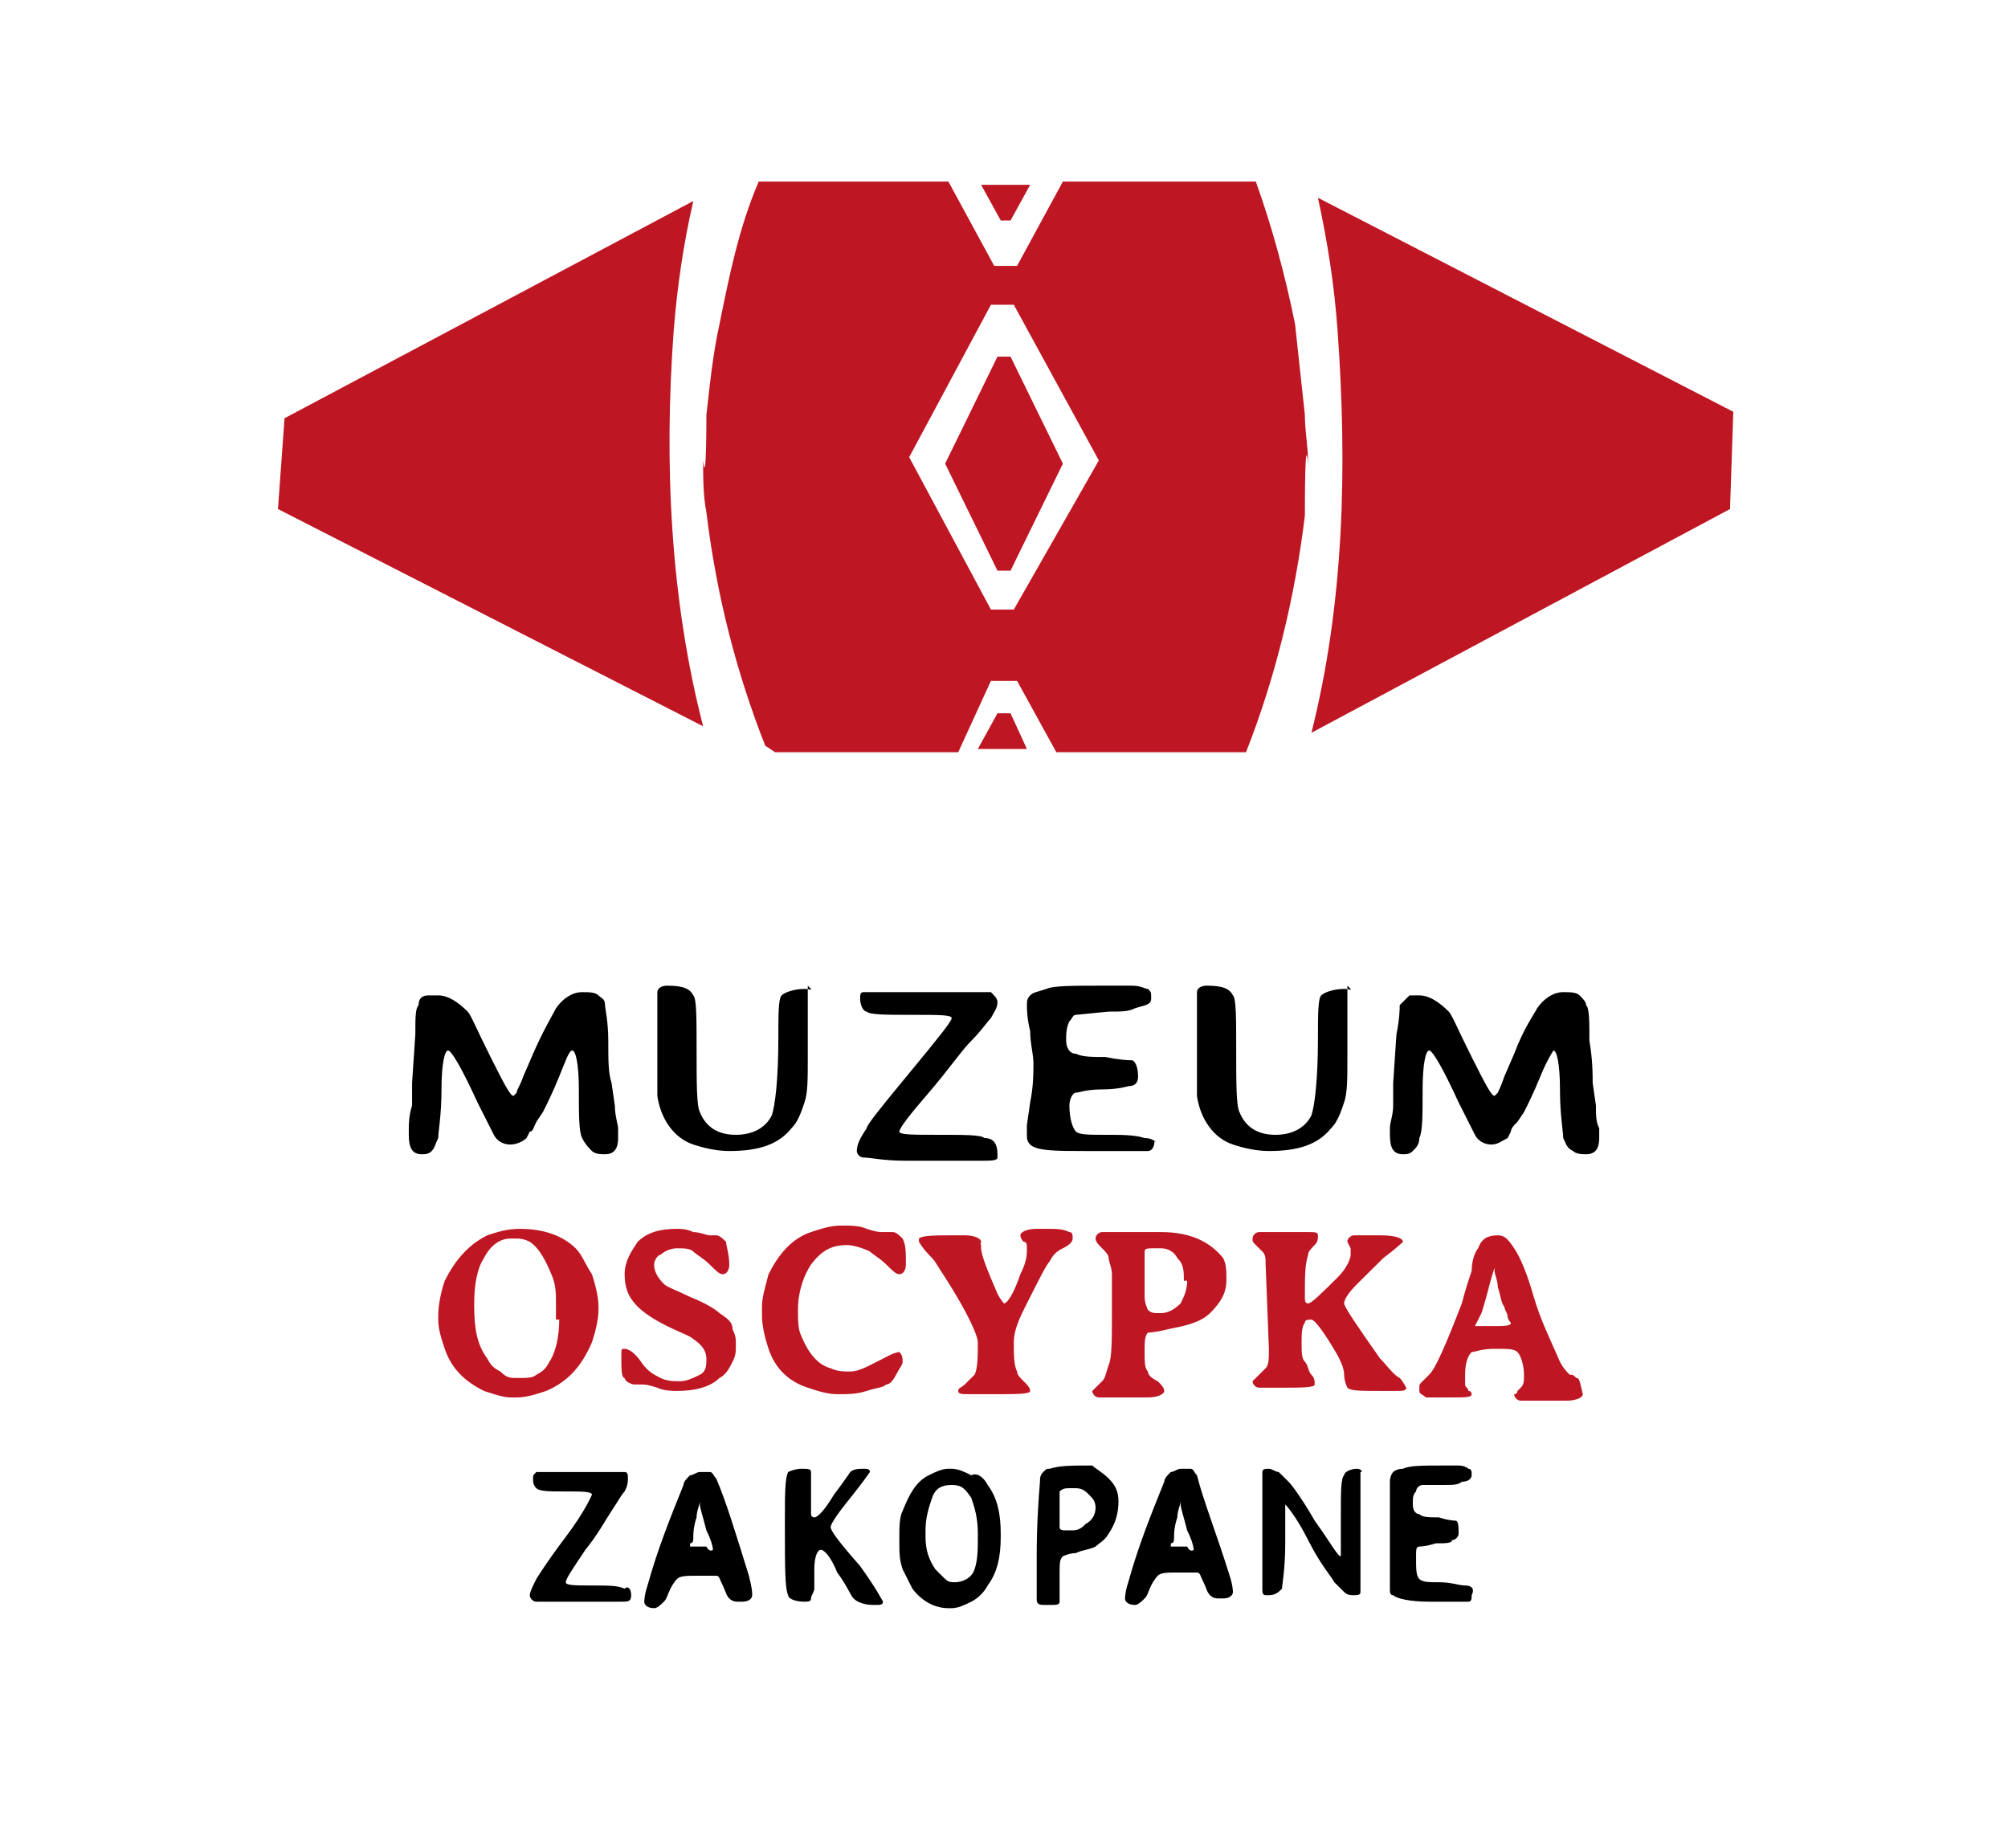 <svg width="176" height="162" viewBox="0 0 176 162" fill="none" xmlns="http://www.w3.org/2000/svg">
    <path d="M55.322 139.832C55.322 140.4 55.036 140.4 54.463 140.4H54.176C54.176 140.4 53.889 140.4 53.603 140.4H53.029C52.743 140.4 52.456 140.4 51.883 140.4H51.596H49.59C48.156 140.4 47.297 140.4 47.01 140.4C46.723 140.4 46.437 140.116 46.437 139.832C46.437 139.547 46.723 138.979 47.01 138.411C47.01 138.411 47.87 136.989 49.59 134.716C51.309 132.442 51.883 131.021 51.883 131.021C51.883 130.737 51.023 130.737 49.59 130.737C48.156 130.737 47.297 130.737 47.01 130.453C46.723 130.168 46.723 129.884 46.723 129.6C46.723 129.316 46.723 129.316 47.01 129.032C47.01 129.032 47.297 129.032 47.87 129.032H48.156C48.156 129.032 48.443 129.032 49.016 129.032C49.59 129.032 50.736 129.032 52.169 129.032C53.603 129.032 54.463 129.032 54.749 129.032C55.036 129.032 55.036 129.316 55.036 129.6C55.036 129.884 55.036 130.168 54.749 130.737C54.463 131.021 54.176 131.589 53.603 132.442C53.029 133.295 52.456 134.432 51.309 135.853C50.163 137.558 49.59 138.41 49.59 138.695C49.59 138.979 50.45 138.979 51.883 138.979C53.316 138.979 54.176 138.979 54.749 139.263C55.036 138.979 55.322 139.263 55.322 139.832ZM65.642 138.126C65.928 139.263 65.928 139.547 65.928 139.832C65.928 140.116 65.642 140.4 65.068 140.4H64.782C64.495 140.4 64.209 140.4 63.922 140.116C63.635 139.832 63.635 139.547 63.349 138.979C63.062 138.411 63.062 138.126 62.775 138.126C62.775 138.126 62.202 138.126 61.055 138.126C60.196 138.126 59.622 138.126 59.336 138.411C59.336 138.411 59.049 138.695 58.762 139.263C58.476 139.832 58.476 140.116 58.189 140.4C57.902 140.684 57.616 140.968 57.329 140.968C56.756 140.968 56.469 140.684 56.469 140.4C56.469 140.4 56.469 139.832 56.756 138.979C57.616 135.853 58.762 133.01 59.909 130.168C59.909 129.884 60.196 129.6 60.482 129.316C60.769 129.316 61.055 129.032 61.342 129.032C61.629 129.032 61.915 129.032 62.202 129.032C62.489 129.032 62.489 129.316 62.775 129.6C63.635 131.589 64.495 134.432 65.642 138.126ZM62.489 135.853C62.489 135.853 62.489 135.284 61.915 134.147C61.629 133.011 61.342 132.158 61.342 131.874C61.342 131.589 61.342 131.305 61.342 131.305C61.342 131.305 61.342 131.305 61.342 131.589C61.342 131.874 61.055 132.442 61.055 133.01C60.769 133.863 60.769 134.432 60.769 134.716C60.769 135 60.769 135.284 60.482 135.284C60.482 135.568 60.482 135.568 60.482 135.568C60.482 135.568 60.482 135.568 60.769 135.568H61.342H61.915C62.202 136.137 62.489 135.853 62.489 135.853ZM72.808 133.863C72.808 133.579 73.381 132.726 74.528 131.305C75.674 129.884 76.248 129.032 76.248 129.032C76.248 128.747 75.961 128.747 75.674 128.747C75.388 128.747 74.814 128.747 74.528 129.032C74.528 129.032 73.954 129.884 73.094 131.021C72.235 132.442 71.661 133.01 71.375 133.01C71.375 133.01 71.088 133.011 71.088 132.726V129.884C71.088 129.316 71.088 129.032 71.088 129.032C71.088 128.747 70.801 128.747 70.228 128.747C69.655 128.747 69.082 129.032 69.082 129.032C68.795 129.6 68.795 131.021 68.795 133.295V133.863C68.795 137.274 68.795 139.263 69.082 139.832C69.082 140.116 69.655 140.4 70.515 140.4C70.801 140.4 71.088 140.4 71.088 140.116C71.088 139.832 71.375 139.547 71.375 139.263V137.558C71.375 136.421 71.661 135.853 71.948 135.853C72.235 135.853 72.808 136.421 73.381 137.842C74.241 138.979 74.528 139.832 74.814 140.116C75.101 140.4 75.674 140.684 76.534 140.684H76.821C77.108 140.684 77.394 140.684 77.394 140.4C77.394 140.4 76.821 139.263 75.388 137.274C73.381 135 72.808 134.147 72.808 133.863ZM86.567 130.168C87.427 131.305 87.713 132.726 87.713 134.432V134.716C87.713 136.421 87.427 137.842 86.567 138.979C86.28 139.547 85.707 140.116 85.134 140.4C84.56 140.684 83.987 140.968 83.414 140.968H83.127C81.981 140.968 80.834 140.4 79.974 139.263C79.687 138.695 79.401 138.126 79.114 137.558C78.827 136.705 78.827 136.137 78.827 135V134.716C78.827 133.863 78.827 133.01 79.114 132.442C79.687 131.021 80.261 129.884 81.407 129.316C81.981 129.032 82.554 128.747 83.127 128.747H83.414C83.987 128.747 84.56 129.032 85.134 129.316C85.707 129.032 86.28 129.6 86.567 130.168ZM85.707 134.432C85.707 133.01 85.42 132.158 85.134 131.305C84.56 130.453 84.274 130.168 83.414 130.168C82.554 130.168 81.981 130.453 81.694 131.305C81.407 132.158 81.121 133.011 81.121 134.147V134.716C81.121 135.853 81.407 136.705 81.981 137.558C82.267 137.842 82.554 138.126 82.84 138.411C83.127 138.695 83.414 138.695 83.7 138.695C84.274 138.695 85.134 138.411 85.42 137.558C85.707 136.705 85.707 135.853 85.707 134.432ZM97.173 129.6C97.746 130.168 98.033 130.737 98.033 131.589C98.033 132.726 97.746 133.579 97.173 134.432C96.886 135 96.313 135.284 96.026 135.568C95.453 135.853 94.879 135.853 94.306 136.137C93.733 136.137 93.16 136.421 93.16 136.421C92.873 136.705 92.873 136.989 92.873 138.126V138.411V138.695V138.979V139.263C92.873 139.832 92.873 140.4 92.873 140.4C92.873 140.684 92.586 140.684 92.013 140.684H91.44C90.867 140.684 90.867 140.4 90.867 140.116V139.547V139.263V138.979V138.695V136.421C90.867 135.568 90.867 133.295 91.153 129.884C91.153 129.6 91.153 129.316 91.44 129.032C91.726 128.747 91.726 128.747 92.013 128.747C92.873 128.463 94.02 128.463 95.453 128.463H95.74C96.026 128.747 96.599 129.032 97.173 129.6ZM96.026 132.158C96.026 131.589 95.739 131.305 95.453 131.021C95.166 130.737 94.879 130.453 94.306 130.453H94.02H93.733C93.446 130.453 93.16 130.453 92.873 130.737C92.873 130.737 92.873 131.305 92.873 131.874V133.01V133.579V133.863C92.873 134.147 93.16 134.147 93.446 134.147H93.733H94.02C94.593 134.147 94.879 133.863 95.166 133.579C95.74 133.295 96.026 132.726 96.026 132.158ZM107.779 138.126C108.065 138.979 108.065 139.547 108.065 139.547C108.065 139.832 107.779 140.116 107.205 140.116H106.919C106.632 140.116 106.345 140.116 106.059 139.832C105.772 139.547 105.772 139.263 105.485 138.695C105.199 138.126 105.199 137.842 104.912 137.842C104.912 137.842 104.339 137.842 103.192 137.842C102.332 137.842 101.759 137.842 101.472 138.126C101.472 138.126 101.186 138.411 100.899 138.979C100.612 139.547 100.612 139.832 100.326 140.116C100.039 140.4 99.752 140.684 99.466 140.684C98.892 140.684 98.606 140.4 98.606 140.116C98.606 140.116 98.606 139.547 98.892 138.695C99.752 135.568 100.899 132.726 102.046 129.884C102.046 129.6 102.332 129.316 102.619 129.032C102.906 129.032 103.192 128.747 103.479 128.747C103.766 128.747 104.052 128.747 104.339 128.747C104.625 128.747 104.625 129.032 104.912 129.316C105.485 131.589 106.632 134.432 107.779 138.126ZM104.625 135.853C104.625 135.853 104.625 135.284 104.052 134.147C103.766 133.011 103.479 132.158 103.479 131.874C103.479 131.589 103.479 131.305 103.479 131.305C103.479 131.305 103.479 131.305 103.479 131.589C103.479 131.874 103.192 132.442 103.192 133.01C102.906 133.863 102.906 134.432 102.906 134.716C102.906 135 102.906 135.284 102.619 135.284C102.619 135.568 102.619 135.568 102.619 135.568C102.619 135.568 102.619 135.568 102.906 135.568H103.479H104.052C104.339 136.137 104.625 135.853 104.625 135.853ZM118.958 128.747C118.384 128.747 117.811 129.032 117.811 129.316C117.524 129.6 117.524 130.737 117.524 133.01V134.432C117.524 134.716 117.524 135 117.524 135.284V135.853C117.524 136.137 117.524 136.421 117.524 136.421C117.238 136.421 116.665 135.284 115.231 133.295C114.085 131.305 113.225 130.168 112.938 129.884C112.652 129.6 112.365 129.316 112.078 129.032C111.792 129.032 111.505 128.747 111.218 128.747C110.932 128.747 110.645 128.747 110.645 129.032C110.645 129.316 110.645 130.453 110.645 133.01V135.568V136.137C110.645 136.421 110.645 136.989 110.645 137.842V138.411C110.645 138.695 110.645 138.979 110.645 138.979V139.263C110.645 139.547 110.645 139.832 110.932 139.832H111.218C111.792 139.832 112.078 139.547 112.365 139.263C112.365 138.979 112.651 137.558 112.651 135.284C112.651 133.01 112.651 131.874 112.651 131.874C112.651 131.874 113.511 132.726 114.658 135C115.805 137.274 116.665 138.126 116.951 138.695C117.238 138.979 117.524 139.263 117.811 139.547C118.098 139.832 118.384 139.832 118.671 139.832C118.958 139.832 119.244 139.832 119.244 139.547C119.244 139.547 119.244 138.126 119.244 135.568V132.726C119.244 131.874 119.244 131.305 119.244 130.453V129.884C119.244 129.6 119.244 129.316 119.244 129.316V129.032C119.531 129.032 119.244 128.747 118.958 128.747ZM128.417 138.979C127.844 138.979 127.27 138.695 126.124 138.695C125.264 138.695 124.691 138.695 124.404 138.411C124.117 138.126 124.117 137.558 124.117 136.421C124.117 135.853 124.117 135.568 124.404 135.568C124.404 135.568 124.977 135.568 125.837 135.284C126.697 135.284 127.27 135.284 127.27 135C127.557 135 127.844 134.716 127.844 134.432C127.844 133.863 127.844 133.295 127.557 133.295C127.557 133.295 126.984 133.295 126.124 133.01C125.264 133.01 124.691 133.011 124.404 132.726C124.117 132.726 123.831 132.442 123.831 131.874C123.831 131.305 123.831 131.021 124.117 130.737C124.117 130.453 124.404 130.168 124.691 130.168H126.697C127.27 130.168 127.844 130.168 128.13 129.884C128.704 129.884 128.99 129.6 128.99 129.316C128.99 129.032 128.99 128.747 128.704 128.747C128.704 128.747 128.417 128.463 127.844 128.463H126.41C124.691 128.463 123.544 128.463 122.971 128.747C122.397 128.747 122.111 129.032 122.111 129.032C122.111 129.032 121.824 129.316 121.824 129.884C121.824 130.168 121.824 130.737 121.824 131.589C121.824 132.442 121.824 133.295 121.824 133.863C121.824 134.432 121.824 135.284 121.824 136.705V138.411C121.824 138.695 121.824 138.979 121.824 138.979V139.263C121.824 139.547 121.824 139.832 122.111 139.832C122.397 140.116 123.544 140.4 125.264 140.4H126.124C127.557 140.4 128.417 140.4 128.704 140.4C128.99 140.4 128.99 140.116 128.99 139.832C129.277 139.263 128.99 138.979 128.417 138.979Z" fill="black"/>
    <path d="M87.714 19.326L85.994 16.2H90.294L88.574 19.326H88.287H87.714ZM59.049 28.989C59.336 25.295 59.909 21.316 60.769 17.621L24.939 36.663L24.365 44.621L61.629 63.663C58.763 52.579 58.189 40.642 59.049 28.989ZM88 62.526H87.427L85.707 65.653H90.007L88.574 62.526H88ZM115.518 17.337C116.378 21.316 116.952 25.011 117.238 28.989C118.098 40.926 117.811 52.863 114.945 64.232L151.636 44.621L151.922 36.095L115.518 17.337ZM88 31.263H87.427L82.841 40.642L87.427 50.021H88H88.574L93.16 40.642L88.574 31.263H88ZM114.372 36.379C114.372 37.8 114.658 39.221 114.658 40.642C114.372 37.8 114.372 44.053 114.372 45.19C113.512 52.295 111.792 59.4 109.212 65.937H92.587L89.147 59.684H86.854L83.987 65.937H67.935L67.075 65.368C64.496 58.832 62.776 52.011 61.916 44.905C61.629 43.484 61.629 41.779 61.629 40.358C61.916 42.916 61.916 36.663 61.916 36.379C62.202 33.821 62.489 30.979 63.062 28.421C63.922 24.158 64.782 19.895 66.502 15.916H83.127L87.141 23.305H89.147L93.16 15.916H110.072C111.505 19.895 112.652 24.158 113.512 28.421C113.798 30.979 114.085 33.821 114.372 36.379ZM96.313 40.358L88.86 26.716H88H87.714H86.854L79.688 40.074L86.854 53.432H87.714H88H88.86L96.313 40.358Z" fill="#BE1622"/>
    <path d="M50.449 109.421C49.303 108.284 47.583 107.716 45.576 107.716C44.43 107.716 43.57 108 42.71 108.284C40.99 109.137 39.843 110.558 38.983 112.263C38.697 113.116 38.41 114.253 38.41 115.39V115.674C38.41 116.526 38.697 117.379 38.983 118.232C39.557 119.937 40.703 121.074 42.423 121.926C43.283 122.211 44.143 122.495 44.716 122.495H45.29C46.15 122.495 47.01 122.211 47.869 121.926C49.876 121.074 51.023 119.653 51.883 117.663C52.169 116.811 52.456 115.674 52.456 114.821V114.537C52.456 113.684 52.169 112.547 51.883 111.695C51.309 110.842 51.023 109.99 50.449 109.421ZM49.016 115.674C49.016 117.095 48.729 118.516 48.156 119.368C47.869 119.937 47.583 120.221 47.01 120.505C46.723 120.79 46.15 120.79 45.576 120.79H45.29C44.716 120.79 44.43 120.79 43.856 120.221C43.283 119.937 42.996 119.653 42.71 119.084C41.85 117.947 41.563 116.526 41.563 114.537V114.253C41.563 112.547 41.85 111.126 42.423 110.274C42.996 109.137 43.856 108.568 44.716 108.568H45.003C45.576 108.568 45.863 108.568 46.436 108.853C47.296 109.421 47.869 110.558 48.443 111.979C48.729 112.832 48.729 113.4 48.729 114.253V115.674H49.016ZM64.208 116.526C64.495 117.095 64.495 117.379 64.495 117.663V117.947C64.495 118.516 64.495 118.8 64.208 119.368C63.922 119.937 63.635 120.505 63.062 120.79C62.202 121.642 60.769 121.926 59.335 121.926C59.049 121.926 58.189 121.926 57.615 121.642C56.755 121.358 56.469 121.358 56.182 121.358H55.609C55.322 121.358 54.749 121.074 54.749 120.79C54.462 120.79 54.462 119.937 54.462 119.084V118.8C54.462 118.232 54.462 118.232 54.749 118.232C55.036 118.232 55.609 118.516 56.182 119.368C56.755 120.221 57.329 120.505 57.902 120.79C58.475 121.074 59.049 121.074 59.622 121.074C60.195 121.074 60.769 120.79 61.342 120.505C61.915 120.221 61.915 119.653 61.915 119.084C61.915 118.516 61.628 117.947 60.769 117.379C60.482 117.095 59.622 116.811 58.475 116.242C57.329 115.674 56.469 115.105 55.895 114.537C55.036 113.684 54.749 112.832 54.749 111.695C54.749 110.558 55.322 109.705 55.895 108.853C56.755 108 57.902 107.716 59.335 107.716C59.622 107.716 60.195 107.716 60.769 108C61.342 108 61.915 108.284 62.202 108.284H62.488H62.775C63.062 108.284 63.348 108.568 63.635 108.853C63.635 109.137 63.922 109.99 63.922 110.842C63.922 111.411 63.635 111.695 63.348 111.695C63.062 111.695 62.775 111.411 62.202 110.842C61.628 110.274 61.055 109.99 60.769 109.705C60.482 109.421 59.908 109.421 59.335 109.421C58.762 109.421 58.189 109.705 57.902 109.99C57.615 109.99 57.329 110.558 57.329 110.842C57.329 111.411 57.615 111.979 58.189 112.547C58.475 112.832 59.335 113.116 60.482 113.684C61.915 114.253 62.775 114.821 63.062 115.105C63.922 115.674 64.208 115.958 64.208 116.526ZM79.114 119.368C79.114 119.653 78.827 119.937 78.54 120.505C78.254 121.074 77.967 121.358 77.68 121.358C77.394 121.642 76.821 121.642 75.961 121.926C75.101 122.211 74.241 122.211 73.668 122.211H73.381C72.521 122.211 71.661 121.926 70.801 121.642C69.081 121.074 67.935 119.937 67.361 118.232C67.075 117.379 66.788 116.242 66.788 115.39V114.537C66.788 113.684 67.075 112.832 67.361 111.695C68.221 109.99 69.368 108.568 71.088 108C71.948 107.716 72.808 107.432 73.668 107.432C74.527 107.432 75.387 107.432 75.961 107.716C76.821 108 77.107 108 77.394 108H78.254C78.54 108 78.827 108.284 79.114 108.568C79.4 109.137 79.4 109.705 79.4 110.842C79.4 111.411 79.114 111.695 78.827 111.695C78.54 111.695 78.254 111.411 77.68 110.842C77.107 110.274 76.534 109.99 76.247 109.705C75.674 109.421 74.814 109.137 74.241 109.137C72.808 109.137 71.948 109.705 71.088 110.842C70.514 111.695 69.941 113.116 69.941 114.821C69.941 115.674 69.941 116.526 70.228 117.095C70.801 118.516 71.661 119.653 72.808 119.937C73.381 120.221 73.954 120.221 74.527 120.221C75.387 120.221 76.247 119.653 77.967 118.8C78.54 118.516 78.827 118.516 78.827 118.516C79.114 118.8 79.114 119.084 79.114 119.368ZM94.019 108.568C94.019 108.853 93.733 109.137 93.159 109.421C92.586 109.705 92.299 109.99 92.013 110.558C91.726 110.842 91.153 111.979 90.006 114.253C89.433 115.39 88.86 116.526 88.86 117.663C88.86 118.8 88.86 119.653 89.146 120.221C89.146 120.505 89.433 120.79 89.72 121.074C90.006 121.358 90.293 121.642 90.293 121.926C90.293 122.211 89.146 122.211 86.853 122.211H85.133C84.273 122.211 83.987 122.211 83.987 121.926C83.987 121.642 84.273 121.642 84.56 121.358C84.847 121.074 85.133 120.79 85.42 120.505C85.707 119.937 85.707 118.8 85.707 117.663C85.707 117.095 84.847 115.105 82.84 111.979C82.267 111.126 81.98 110.558 81.694 110.274C80.834 109.421 80.547 108.853 80.547 108.853V108.568C80.834 108.284 81.98 108.284 83.987 108.284H84.56C85.42 108.284 85.993 108.568 85.993 108.853C85.993 108.853 85.993 109.137 85.707 109.137C85.993 108.853 85.993 109.137 85.993 109.421C85.993 109.99 86.567 111.411 87.426 113.4C87.713 113.968 88 114.253 88 114.253C88.286 114.253 88.86 113.4 89.433 111.695C90.006 110.558 90.006 109.99 90.006 109.421C90.006 109.137 90.006 108.853 89.72 108.853C89.433 108.568 89.433 108.284 89.433 108.284C89.433 108 90.006 107.716 90.866 107.716H91.726C92.586 107.716 93.159 107.716 93.733 108C94.019 108 94.019 108.284 94.019 108.568ZM101.759 108H99.752C98.032 108 96.886 108 96.599 108C96.312 108 96.026 108.284 96.026 108.568C96.026 108.853 96.312 109.137 96.599 109.421C96.886 109.705 97.172 109.99 97.172 110.274C97.172 110.558 97.459 111.126 97.459 111.695V113.4V114.253V115.105C97.459 117.379 97.459 119.084 97.172 119.653C96.886 120.505 96.886 120.79 96.599 121.074C96.026 121.642 95.739 121.926 95.739 121.926C95.739 122.211 96.026 122.495 96.312 122.495C96.599 122.495 97.459 122.495 98.892 122.495H99.466H100.325H100.612C101.472 122.495 102.045 122.211 102.045 121.926C102.045 121.642 101.759 121.358 101.472 121.074C100.899 120.79 100.612 120.505 100.612 120.221C100.325 119.937 100.325 119.368 100.325 118.516C100.325 117.663 100.325 117.095 100.612 116.811C100.612 116.811 101.185 116.811 102.332 116.526C103.765 116.242 105.198 115.958 106.058 115.105C106.918 114.253 107.492 113.4 107.492 112.263V111.979C107.492 111.411 107.492 110.842 107.205 110.274C106.058 108.853 104.338 108 101.759 108ZM104.052 112.263C104.052 113.116 103.765 113.684 103.479 114.253C102.905 114.821 102.332 115.105 101.759 115.105H101.472C101.185 115.105 100.899 115.105 100.612 114.821C100.612 114.821 100.325 114.253 100.325 113.684V111.411C100.325 110.558 100.325 109.99 100.325 109.705C100.325 109.421 100.612 109.421 101.185 109.421H101.472H101.759C102.332 109.421 102.905 109.705 103.192 110.274C103.765 110.842 103.765 111.411 103.765 112.263H104.052ZM123.257 121.642C123.257 121.926 122.97 121.926 122.11 121.926H121.537H120.964C119.244 121.926 118.384 121.926 118.097 121.642C118.097 121.642 117.811 121.074 117.811 120.505C117.811 119.937 117.524 119.368 117.238 118.8C116.091 116.811 115.231 115.674 114.944 115.674C114.658 115.674 114.371 115.674 114.371 115.958C114.084 116.242 114.084 117.095 114.084 117.663C114.084 118.516 114.084 119.084 114.371 119.368C114.658 119.653 114.658 120.221 114.944 120.505C115.231 120.79 115.231 121.074 115.231 121.358C115.231 121.642 114.084 121.642 112.078 121.642C111.218 121.642 110.358 121.642 110.358 121.642C110.071 121.642 109.785 121.358 109.785 121.074C109.785 121.074 110.071 120.79 110.358 120.505C110.645 120.221 110.931 119.937 110.931 119.937C111.218 119.653 111.218 119.084 111.218 118.232L110.931 110.842C110.931 110.274 110.931 109.99 110.645 109.705L110.358 109.421L110.071 109.137C109.785 108.853 109.785 108.853 109.785 108.568C109.785 108.284 110.071 108 110.358 108C110.645 108 111.505 108 113.224 108H114.658C115.231 108 115.518 108 115.518 108.284C115.518 108.568 115.518 108.853 115.231 109.137C114.944 109.421 114.658 109.705 114.658 109.99C114.371 110.842 114.371 111.979 114.371 113.684C114.371 113.968 114.371 114.253 114.658 114.253C114.944 114.253 115.804 113.4 117.238 111.979C118.097 111.126 118.384 110.274 118.384 109.99C118.384 109.705 118.384 109.421 118.384 109.421L118.097 108.853C118.097 108.568 118.384 108.284 118.671 108.284C118.957 108.284 119.531 108.284 120.964 108.284C122.397 108.284 122.97 108.568 122.97 108.853C122.97 108.853 122.397 109.421 121.251 110.274C120.964 110.558 120.104 111.411 118.957 112.547C118.097 113.4 117.811 113.968 117.811 114.253C117.811 114.537 118.957 116.242 120.964 119.084C121.537 119.653 122.11 120.505 122.684 120.79C122.97 121.074 123.257 121.642 123.257 121.642ZM138.163 120.79C137.876 120.505 137.876 120.505 137.589 120.505C137.303 120.221 137.016 119.937 136.729 119.368C135.869 117.379 135.009 115.674 134.436 113.684C133.863 111.695 133.29 110.274 132.716 109.421C132.143 108.568 131.856 108.284 131.283 108.284C130.423 108.284 129.85 108.568 129.563 109.421C129.277 109.705 128.99 110.558 128.99 111.411C128.703 112.263 128.417 113.116 128.13 114.253C126.697 117.947 125.837 119.937 125.264 120.505C124.977 120.79 124.977 120.79 124.69 121.074C124.404 121.358 124.404 121.358 124.404 121.642V121.926C124.404 122.211 124.69 122.211 124.977 122.495C125.264 122.495 126.124 122.495 127.27 122.495C128.417 122.495 128.99 122.495 128.99 122.211C128.99 122.211 128.99 121.926 128.703 121.926C128.703 121.642 128.417 121.642 128.417 121.358C128.417 121.074 128.417 120.79 128.417 120.505C128.417 119.368 128.703 118.8 128.99 118.516C129.277 118.516 129.85 118.232 130.996 118.232C132.143 118.232 132.716 118.232 133.003 118.516C133.29 118.8 133.576 119.653 133.576 120.505C133.576 121.074 133.576 121.358 133.29 121.642C133.29 121.642 133.29 121.642 133.003 121.926C133.003 122.211 132.716 122.211 132.716 122.211C132.716 122.495 133.003 122.779 133.29 122.779C133.576 122.779 134.15 122.779 135.296 122.779H137.303C138.163 122.779 138.736 122.495 138.736 122.211C138.449 121.074 138.449 120.79 138.163 120.79ZM130.71 116.242H129.563C129.277 116.242 129.277 116.242 129.277 116.242C129.277 116.242 129.563 115.674 129.85 115.105C129.85 115.105 130.137 114.253 130.423 113.116C130.71 111.979 130.996 111.126 130.996 111.126C130.996 111.126 130.996 111.126 130.996 111.411C130.996 111.695 131.283 112.263 131.283 112.832C131.57 113.684 131.57 114.253 131.856 114.537C131.856 114.821 132.143 115.105 132.143 115.39C132.143 115.674 132.43 115.958 132.43 115.958C132.43 116.242 131.856 116.242 130.71 116.242Z" fill="#BE1622"/>
    <path d="M53.89 96.916C53.89 97.768 54.176 98.621 54.176 98.905V99.758C54.176 100.611 53.89 101.179 53.03 101.179C52.743 101.179 52.17 101.179 51.883 100.895C51.596 100.611 51.31 100.326 51.023 99.758C50.737 99.189 50.737 97.768 50.737 95.495C50.737 93.221 50.45 92.084 50.163 92.084C49.877 92.084 49.59 92.937 49.017 94.358C48.443 95.779 47.87 96.916 47.584 97.484L47.01 98.337C46.724 98.905 46.724 99.189 46.437 99.189L46.15 99.758C45.864 100.042 45.29 100.326 44.717 100.326C44.144 100.326 43.571 100.042 43.284 99.474L41.851 96.632C40.417 93.505 39.557 92.084 39.271 92.084C38.984 92.084 38.697 93.221 38.697 95.495C38.697 97.768 38.411 99.189 38.411 99.758C38.124 100.326 38.124 100.611 37.838 100.895C37.551 101.179 37.264 101.179 36.978 101.179C36.118 101.179 35.831 100.611 35.831 99.474V98.905C35.831 98.621 35.831 97.768 36.118 96.916V96.347C36.118 96.063 36.118 95.779 36.118 95.495V94.926L36.404 90.663C36.404 89.242 36.404 88.389 36.691 88.105C36.691 87.537 36.978 87.253 37.551 87.253C37.838 87.253 38.124 87.253 38.411 87.253C39.271 87.253 40.131 87.821 40.991 88.674C41.277 88.958 41.851 90.379 42.997 92.653C44.144 94.926 44.717 96.063 45.004 96.063L45.29 95.779C45.29 95.495 45.577 95.211 45.864 94.358L46.724 92.368C47.584 90.379 48.443 88.958 48.73 88.389C49.303 87.537 50.163 86.968 51.023 86.968C51.596 86.968 52.17 86.968 52.456 87.253C52.743 87.537 53.03 87.537 53.03 88.105C53.03 88.389 53.316 89.526 53.316 91.232C53.316 92.937 53.316 94.074 53.603 94.926L53.89 96.916ZM70.515 86.684C69.655 86.684 68.795 86.968 68.509 87.253C68.222 87.537 68.222 88.958 68.222 90.947C68.222 94.642 67.935 96.916 67.649 97.769C67.075 98.905 65.929 99.474 64.496 99.474C63.062 99.474 61.916 98.905 61.343 97.484C61.056 96.916 61.056 94.926 61.056 92.084C61.056 89.242 61.056 87.537 60.769 87.253C60.483 86.684 59.909 86.4 58.476 86.4C57.903 86.4 57.616 86.684 57.616 86.968V87.253C57.616 87.537 57.616 87.537 57.616 87.821V88.389C57.616 88.389 57.616 88.674 57.616 88.958V89.526C57.616 90.095 57.616 91.232 57.616 92.937C57.616 94.642 57.616 95.779 57.616 96.063C57.903 98.053 59.049 99.758 60.769 100.326C61.629 100.611 62.776 100.895 63.922 100.895C66.502 100.895 68.222 100.326 69.368 98.905C69.942 98.337 70.228 97.484 70.515 96.632C70.802 95.779 70.802 94.642 70.802 92.653C70.802 90.663 70.802 89.811 70.802 89.242C70.802 88.674 70.802 88.674 70.802 88.674V87.253C70.802 86.968 70.802 86.684 70.802 86.684V86.4C71.375 86.968 71.088 86.684 70.515 86.684ZM86.281 99.758C85.994 99.474 84.561 99.474 82.267 99.474C79.974 99.474 78.828 99.474 78.828 99.189C78.828 98.905 79.688 97.768 81.408 95.779C83.127 93.79 84.274 92.084 85.134 91.232C85.994 90.379 86.567 89.526 86.854 89.242C87.141 88.674 87.427 88.389 87.427 87.821C87.427 87.537 87.141 87.253 86.854 86.968C86.567 86.968 85.134 86.968 83.127 86.968C80.834 86.968 79.401 86.968 78.541 86.968C77.681 86.968 77.108 86.968 77.108 86.968H76.821C76.248 86.968 75.961 86.968 75.675 86.968C75.388 86.968 75.388 87.253 75.388 87.537C75.388 88.105 75.675 88.674 75.961 88.674C76.248 88.958 77.681 88.958 79.974 88.958C82.267 88.958 83.414 88.958 83.414 89.242C83.414 89.526 82.267 90.947 79.688 94.074C77.108 97.2 75.961 98.621 75.961 98.905C75.388 99.758 75.101 100.326 75.101 100.895C75.101 101.179 75.388 101.463 75.675 101.463C76.248 101.463 77.395 101.747 79.401 101.747H82.554H83.127C83.701 101.747 84.274 101.747 84.847 101.747H85.707C85.994 101.747 86.281 101.747 86.567 101.747H85.994C86.854 101.747 87.427 101.747 87.427 101.463V101.179C87.427 100.326 87.141 99.758 86.281 99.758ZM100.326 99.758C99.466 99.474 98.32 99.474 96.886 99.474C95.453 99.474 94.593 99.474 94.307 99.189C94.02 98.905 93.733 98.053 93.733 96.916C93.733 96.347 94.02 95.779 94.307 95.779C94.593 95.779 95.167 95.495 96.6 95.495C98.033 95.495 98.893 95.211 98.893 95.211C99.466 95.211 99.753 94.926 99.753 94.358C99.753 93.505 99.466 92.937 99.18 92.937C98.893 92.937 98.32 92.937 96.886 92.653C95.74 92.653 94.88 92.653 94.307 92.368C93.733 92.368 93.447 91.8 93.447 91.232C93.447 90.663 93.447 90.095 93.733 89.526C94.02 89.242 94.02 88.958 94.307 88.958L97.173 88.674C98.32 88.674 98.893 88.674 99.466 88.389C100.326 88.105 100.899 88.105 100.899 87.537C100.899 86.968 100.899 86.968 100.613 86.684C100.326 86.684 100.04 86.4 99.18 86.4H96.886C94.02 86.4 92.3 86.4 91.727 86.684C90.867 86.968 90.58 86.968 90.294 87.253C90.007 87.537 90.007 87.821 90.007 88.105C90.007 88.389 90.007 89.242 90.294 90.379C90.294 91.516 90.58 92.368 90.58 93.221C90.58 94.074 90.58 95.211 90.294 96.632L90.007 98.621C90.007 98.905 90.007 99.189 90.007 99.189V99.474C90.007 99.758 90.007 100.042 90.294 100.326C90.867 100.895 92.587 100.895 95.167 100.895H96.6C98.893 100.895 100.326 100.895 100.613 100.895C100.899 100.895 101.186 100.611 101.186 100.042C101.473 100.326 101.186 99.758 100.326 99.758ZM117.812 86.684C116.952 86.684 116.092 86.968 115.805 87.253C115.518 87.537 115.518 88.958 115.518 90.947C115.518 94.642 115.232 96.916 114.945 97.769C114.372 98.905 113.225 99.474 111.792 99.474C110.359 99.474 109.212 98.905 108.639 97.484C108.352 96.916 108.352 94.926 108.352 92.084C108.352 89.242 108.352 87.537 108.066 87.253C107.779 86.684 107.206 86.4 105.772 86.4C105.199 86.4 104.912 86.684 104.912 86.968V87.253C104.912 87.537 104.912 87.537 104.912 87.821V88.389C104.912 88.389 104.912 88.674 104.912 88.958V89.526C104.912 90.095 104.912 91.232 104.912 92.937C104.912 94.642 104.912 95.779 104.912 96.063C105.199 98.053 106.346 99.758 108.066 100.326C108.926 100.611 110.072 100.895 111.219 100.895C113.798 100.895 115.518 100.326 116.665 98.905C117.238 98.337 117.525 97.484 117.812 96.632C118.098 95.779 118.098 94.642 118.098 92.653C118.098 90.663 118.098 89.811 118.098 89.242C118.098 88.674 118.098 88.674 118.098 88.674V87.253C118.098 86.968 118.098 86.684 118.098 86.684V86.4C118.671 86.968 118.385 86.684 117.812 86.684ZM139.883 96.916L139.597 94.926C139.597 94.074 139.597 92.937 139.31 91.232C139.31 89.526 139.31 88.389 139.023 88.105C139.023 87.821 138.737 87.537 138.45 87.253C138.163 86.968 137.59 86.968 137.017 86.968C136.157 86.968 135.297 87.537 134.724 88.389C134.437 88.958 133.577 90.095 132.717 92.368L131.857 94.358C131.57 95.211 131.284 95.779 131.284 95.779L130.997 96.063C130.711 96.063 130.137 94.926 128.991 92.653C127.844 90.379 127.271 88.958 126.984 88.674C126.124 87.821 125.264 87.253 124.404 87.253C124.118 87.253 123.831 87.253 123.544 87.253C123.258 87.537 122.971 87.821 122.684 88.105C122.684 88.389 122.684 89.242 122.398 90.663L122.111 94.926V95.495C122.111 95.779 122.111 96.063 122.111 96.347V96.916C122.111 97.768 121.825 98.337 121.825 98.905V99.474C121.825 100.611 122.111 101.179 122.971 101.179C123.258 101.179 123.544 101.179 123.831 100.895C124.118 100.611 124.404 100.326 124.404 99.758C124.691 99.189 124.691 97.768 124.691 95.495C124.691 93.221 124.978 92.084 125.264 92.084C125.551 92.084 126.411 93.505 127.844 96.632L129.277 99.474C129.564 100.042 130.137 100.326 130.711 100.326C131.284 100.326 131.57 100.042 132.144 99.758L132.43 99.189C132.43 98.905 132.717 98.621 133.004 98.337L133.577 97.484C133.864 96.916 134.437 95.779 135.01 94.358C135.583 92.937 136.157 92.084 136.157 92.084C136.443 92.084 136.73 93.221 136.73 95.495C136.73 97.768 137.017 99.189 137.017 99.758C137.303 100.326 137.303 100.611 137.877 100.895C138.163 101.179 138.737 101.179 139.023 101.179C139.883 101.179 140.17 100.611 140.17 99.758V98.905C139.883 98.337 139.883 97.768 139.883 96.916Z" fill="black"/>
</svg>
